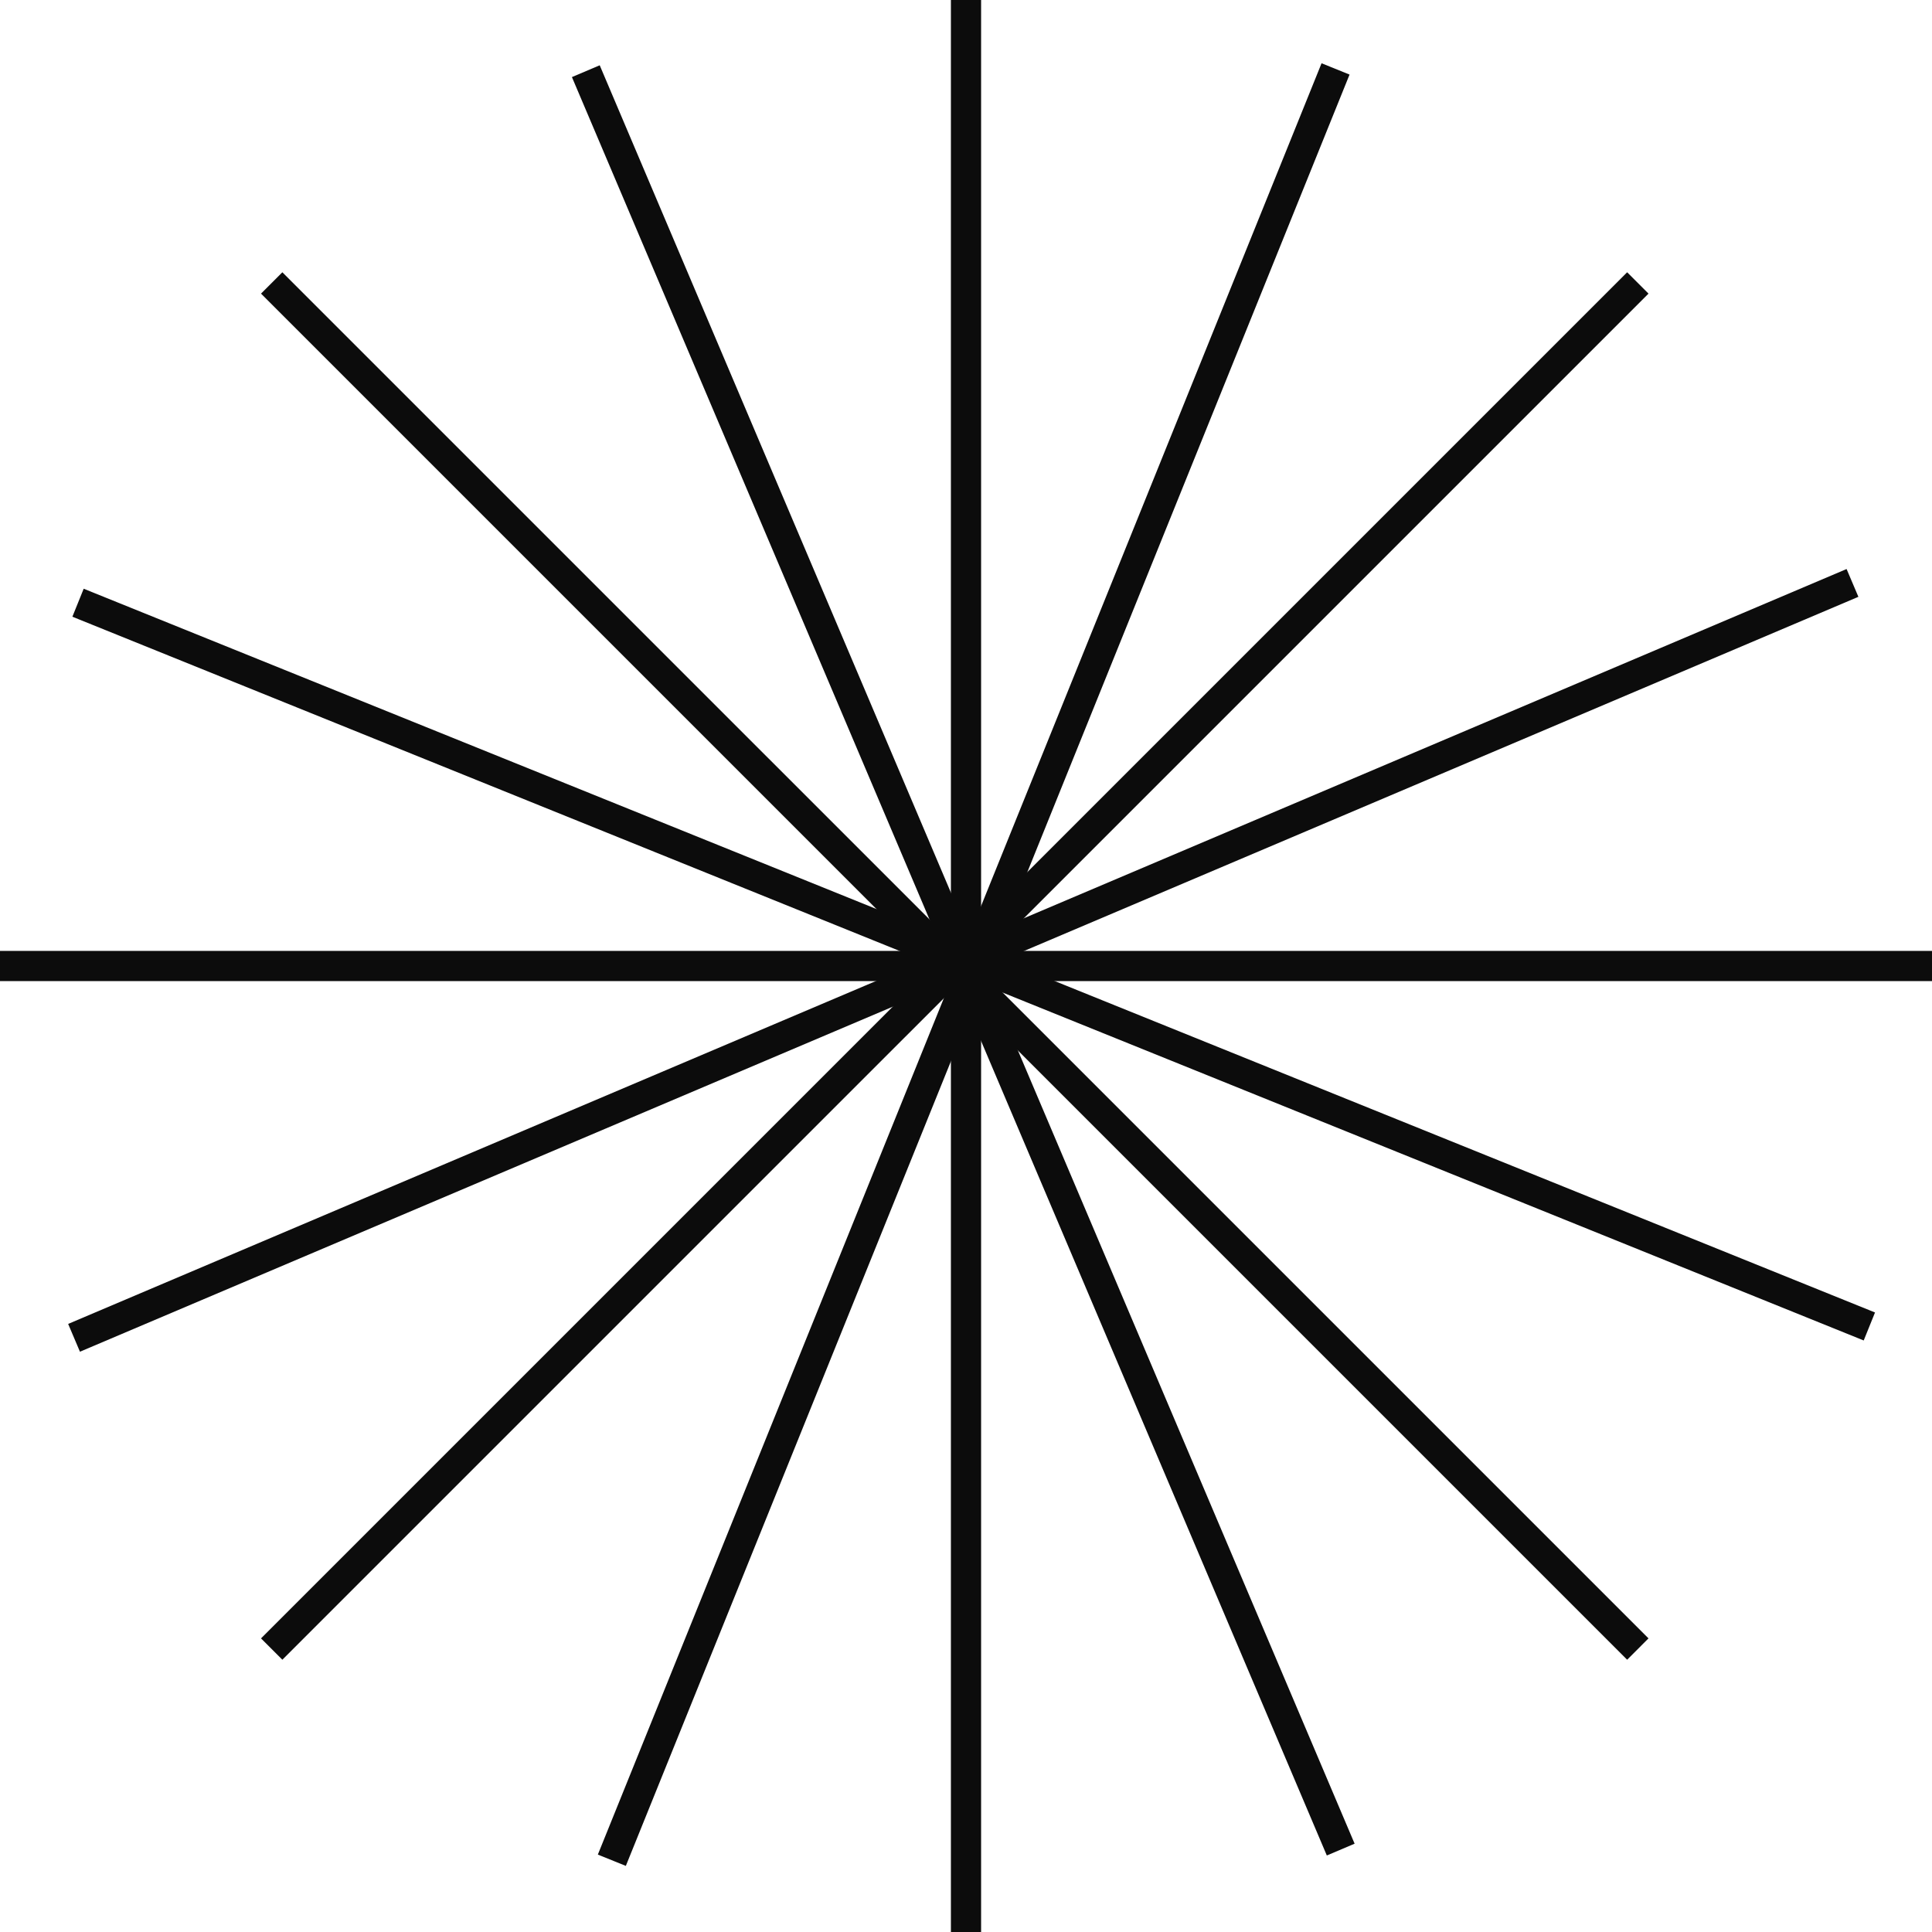 <?xml version="1.0" encoding="UTF-8"?>
<svg width="64px" height="64px" viewBox="0 0 64 64" version="1.1" xmlns="http://www.w3.org/2000/svg" xmlns:xlink="http://www.w3.org/1999/xlink">
    <!-- Generator: Sketch 61.2 (89653) - https://sketch.com -->
    <title>Icon</title>
    <desc>Created with Sketch.</desc>
    <g id="Desktop" stroke="none" stroke-width="1" fill="none" fill-rule="evenodd">
        <g id="03_about_1680" transform="translate(-535, -1570)" stroke="#0C0C0C">
            <g id="Values" transform="translate(75, 1291)">
                <g id="2" transform="translate(460, 279)">
                    <g id="Icon">
                        <line x1="-7.10542736e-15" y1="32" x2="64" y2="32" id="Path-7"></line>
                        <line x1="9" y1="9.373" x2="54.255" y2="54.627" id="Path-7"></line>
                        <line x1="19.406" y1="2.358" x2="44.413" y2="61.27" id="Path-7"></line>
                        <line x1="54.255" y1="9.373" x2="9" y2="54.627" id="Path-7"></line>
                        <line x1="61.366" y1="19.31" x2="2.453" y2="44.317" id="Path-7"></line>
                        <line x1="32" y1="0" x2="32" y2="64" id="Path-7"></line>
                        <line x1="2.585" y1="19.966" x2="61.925" y2="43.941" id="Path-7"></line>
                        <line x1="44.242" y1="2.283" x2="20.268" y2="61.623" id="Path-7"></line>
                    </g>
                </g>
            </g>
        </g>
    </g>
</svg>